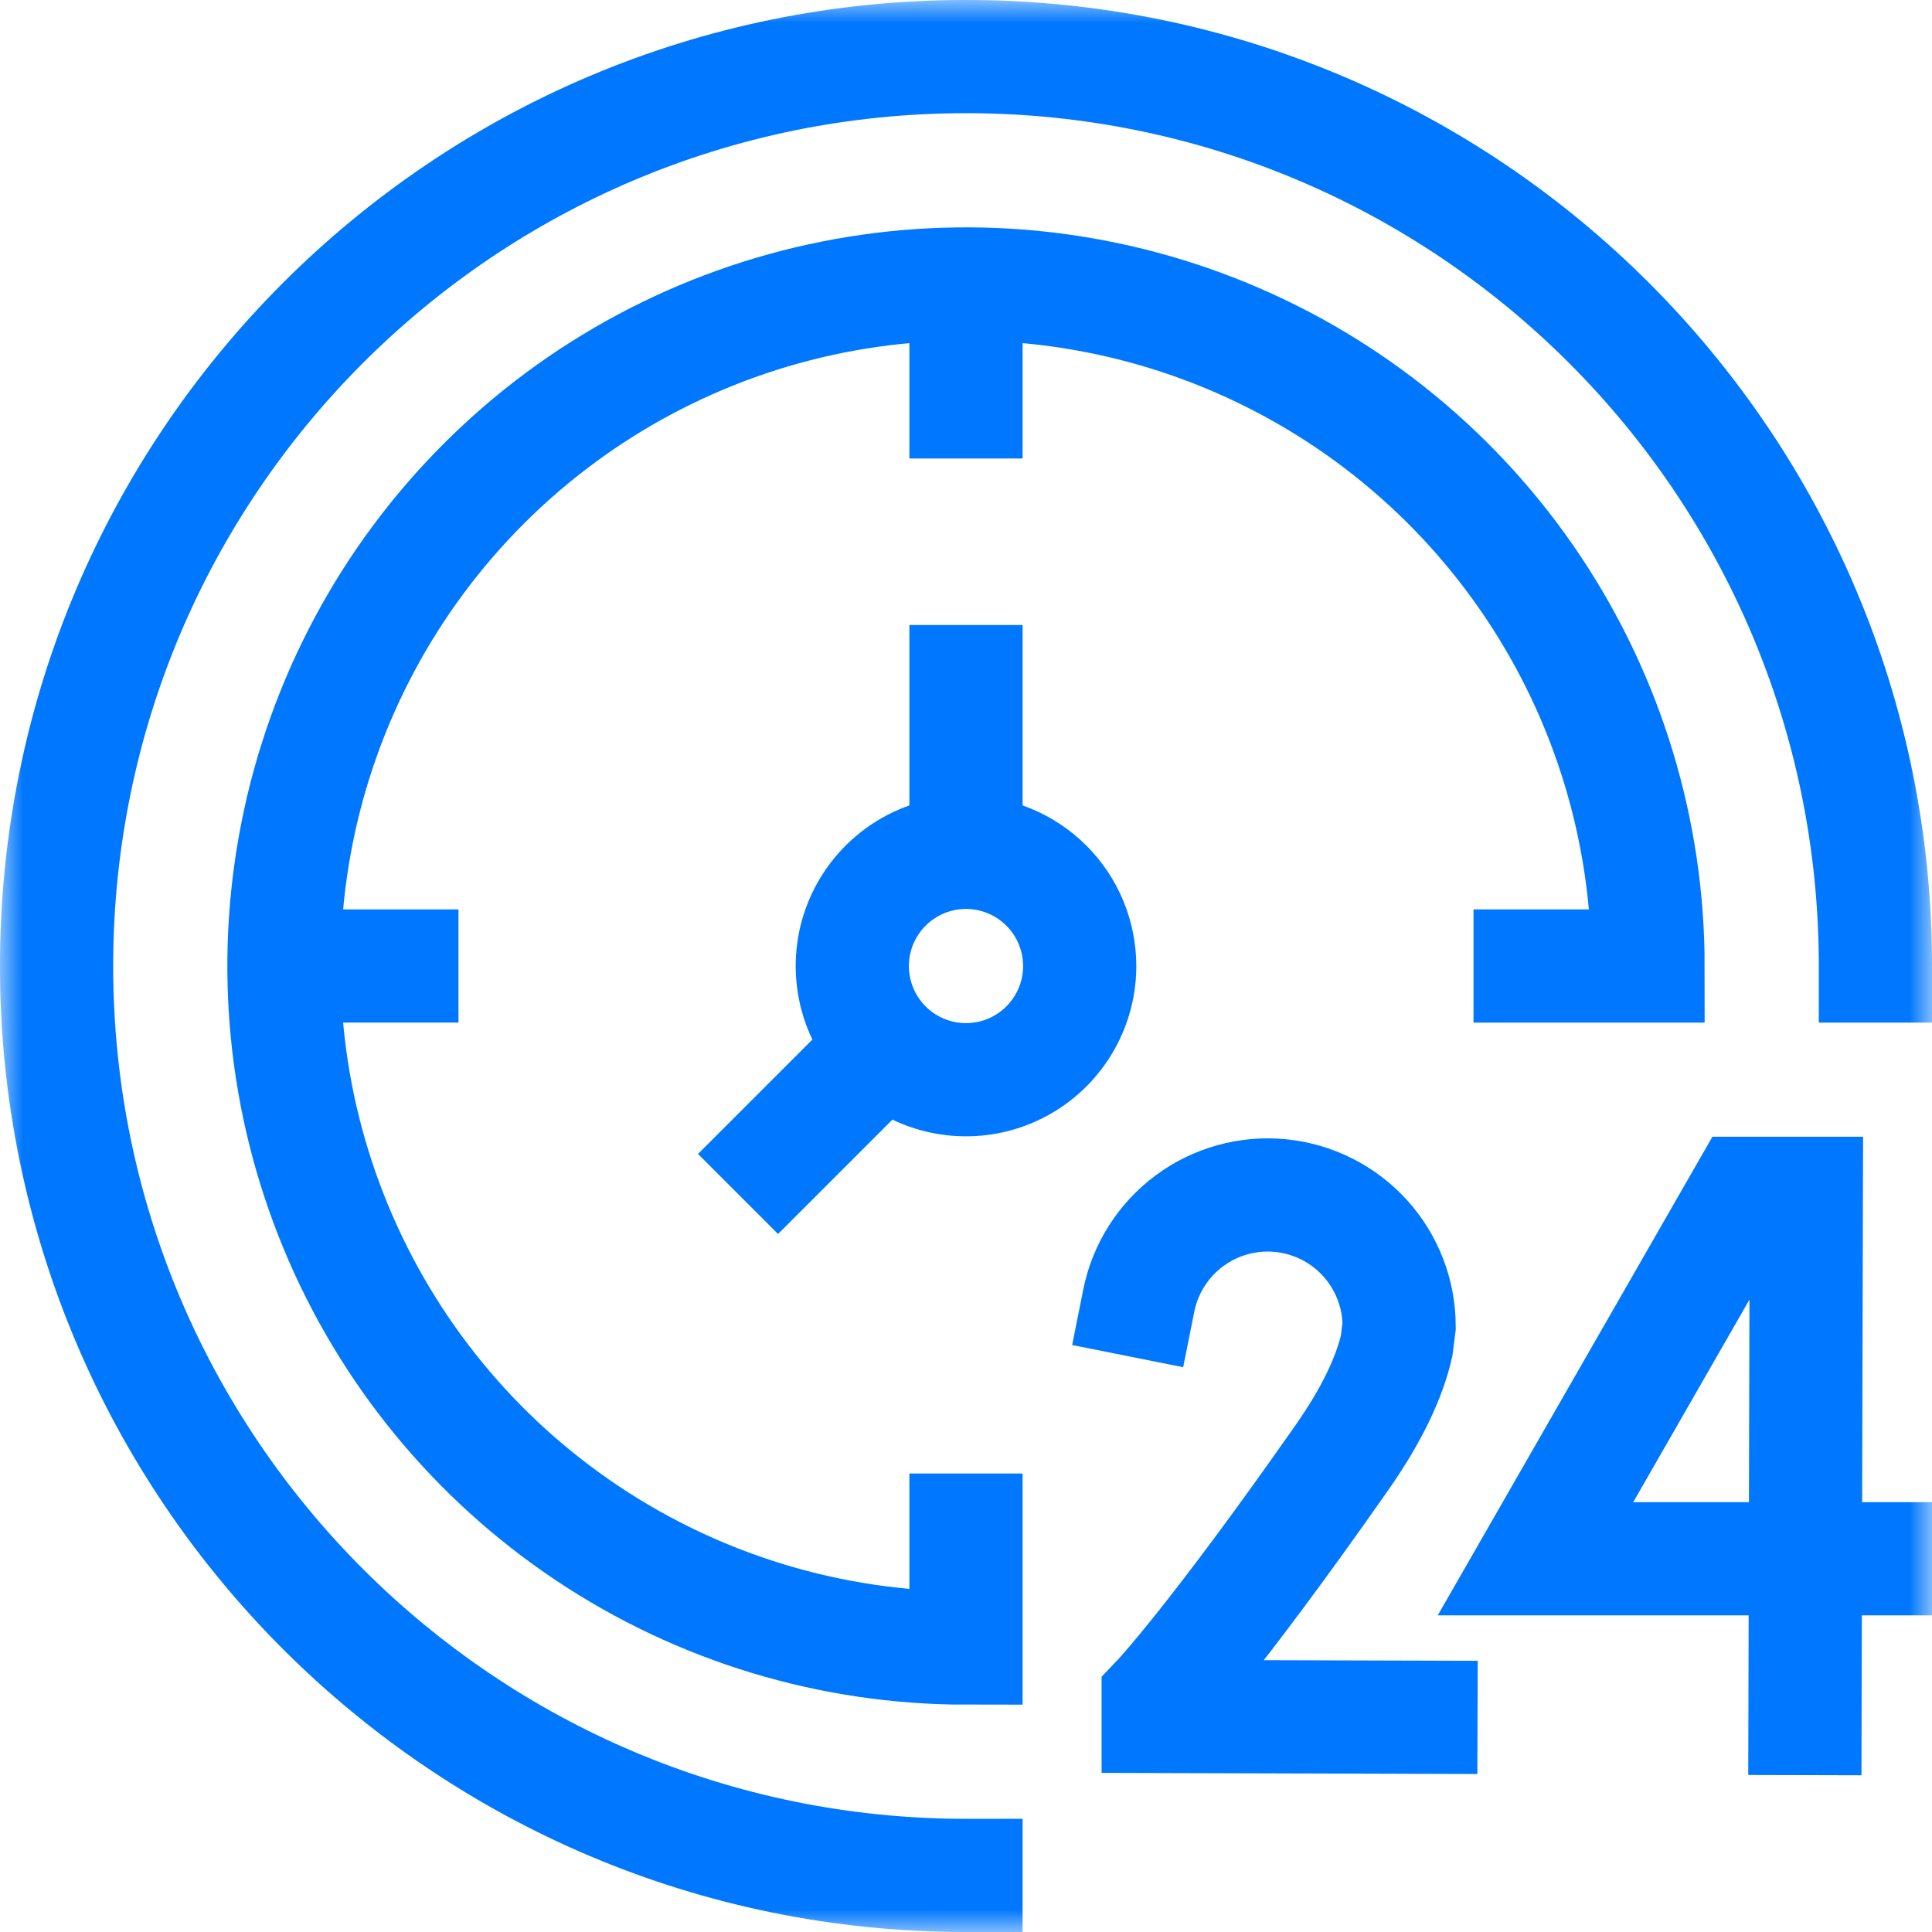 <svg width="42" height="42" viewBox="0 0 42 42" fill="none" xmlns="http://www.w3.org/2000/svg">
<g id="Clip path group">
<mask id="mask0_322_4280" style="mask-type:luminance" maskUnits="userSpaceOnUse" x="0" y="0" width="42" height="42">
<g id="clip-path">
<path id="Vector" d="M42 0H0V42H42V0Z" fill="white"/>
</g>
</mask>
<g mask="url(#mask0_322_4280)">
<g id="Group">
<path id="Vector_2" d="M40.77 33.886H33.38L37.939 25.942H39.268L39.239 37.359" stroke="#0077FF" stroke-width="2.461" stroke-miterlimit="3" stroke-linecap="square"/>
<path id="Vector_3" d="M30.89 37.331L25.178 37.314V36.944C25.178 36.944 26.364 35.699 29.174 31.684C29.839 30.734 30.206 29.932 30.361 29.26L30.416 28.827C30.414 28.119 30.149 27.437 29.673 26.913C29.196 26.389 28.542 26.06 27.837 25.991C27.132 25.922 26.426 26.117 25.857 26.539C25.288 26.961 24.895 27.579 24.756 28.274" stroke="#0077FF" stroke-width="2.461" stroke-miterlimit="10" stroke-linecap="square"/>
<path id="Vector_4" d="M21 32.033V35.827C18.067 35.827 15.201 34.958 12.762 33.328C10.324 31.699 8.424 29.383 7.302 26.674C6.179 23.965 5.886 20.984 6.458 18.107C7.03 15.231 8.442 12.589 10.516 10.516C12.589 8.442 15.231 7.03 18.107 6.458C20.984 5.886 23.965 6.179 26.674 7.302C29.383 8.424 31.699 10.324 33.328 12.762C34.958 15.201 35.827 18.067 35.827 21H32.033" stroke="#0077FF" stroke-width="2.461" stroke-miterlimit="10"/>
<path id="Vector_5" d="M23.472 21C23.472 21.489 23.327 21.967 23.055 22.373C22.784 22.78 22.398 23.097 21.946 23.284C21.495 23.471 20.998 23.52 20.518 23.425C20.039 23.33 19.598 23.094 19.253 22.749C18.907 22.403 18.671 21.963 18.576 21.483C18.48 21.004 18.529 20.507 18.716 20.055C18.904 19.604 19.22 19.218 19.627 18.946C20.033 18.674 20.511 18.529 21 18.529C21.655 18.529 22.284 18.79 22.747 19.253C23.211 19.716 23.471 20.345 23.472 21Z" stroke="#0077FF" stroke-width="2.461" stroke-miterlimit="10"/>
<path id="Vector_6" d="M21 6.173V9.967" stroke="#0077FF" stroke-width="2.461" stroke-miterlimit="10"/>
<path id="Vector_7" d="M9.967 21H6.173" stroke="#0077FF" stroke-width="2.461" stroke-miterlimit="10"/>
<path id="Vector_8" d="M21 18.529V13.587" stroke="#0077FF" stroke-width="2.461" stroke-miterlimit="10"/>
<path id="Vector_9" d="M19.253 22.747L16.044 25.956" stroke="#0077FF" stroke-width="2.461" stroke-miterlimit="10"/>
<path id="Vector_10" d="M21 40.77C10.082 40.77 1.23 31.918 1.23 21C1.23 10.082 10.082 1.23 21 1.23C31.918 1.23 40.77 10.082 40.77 21" stroke="#0077FF" stroke-width="2.461" stroke-miterlimit="3" stroke-linecap="square"/>
</g>
</g>
</g>
</svg>
